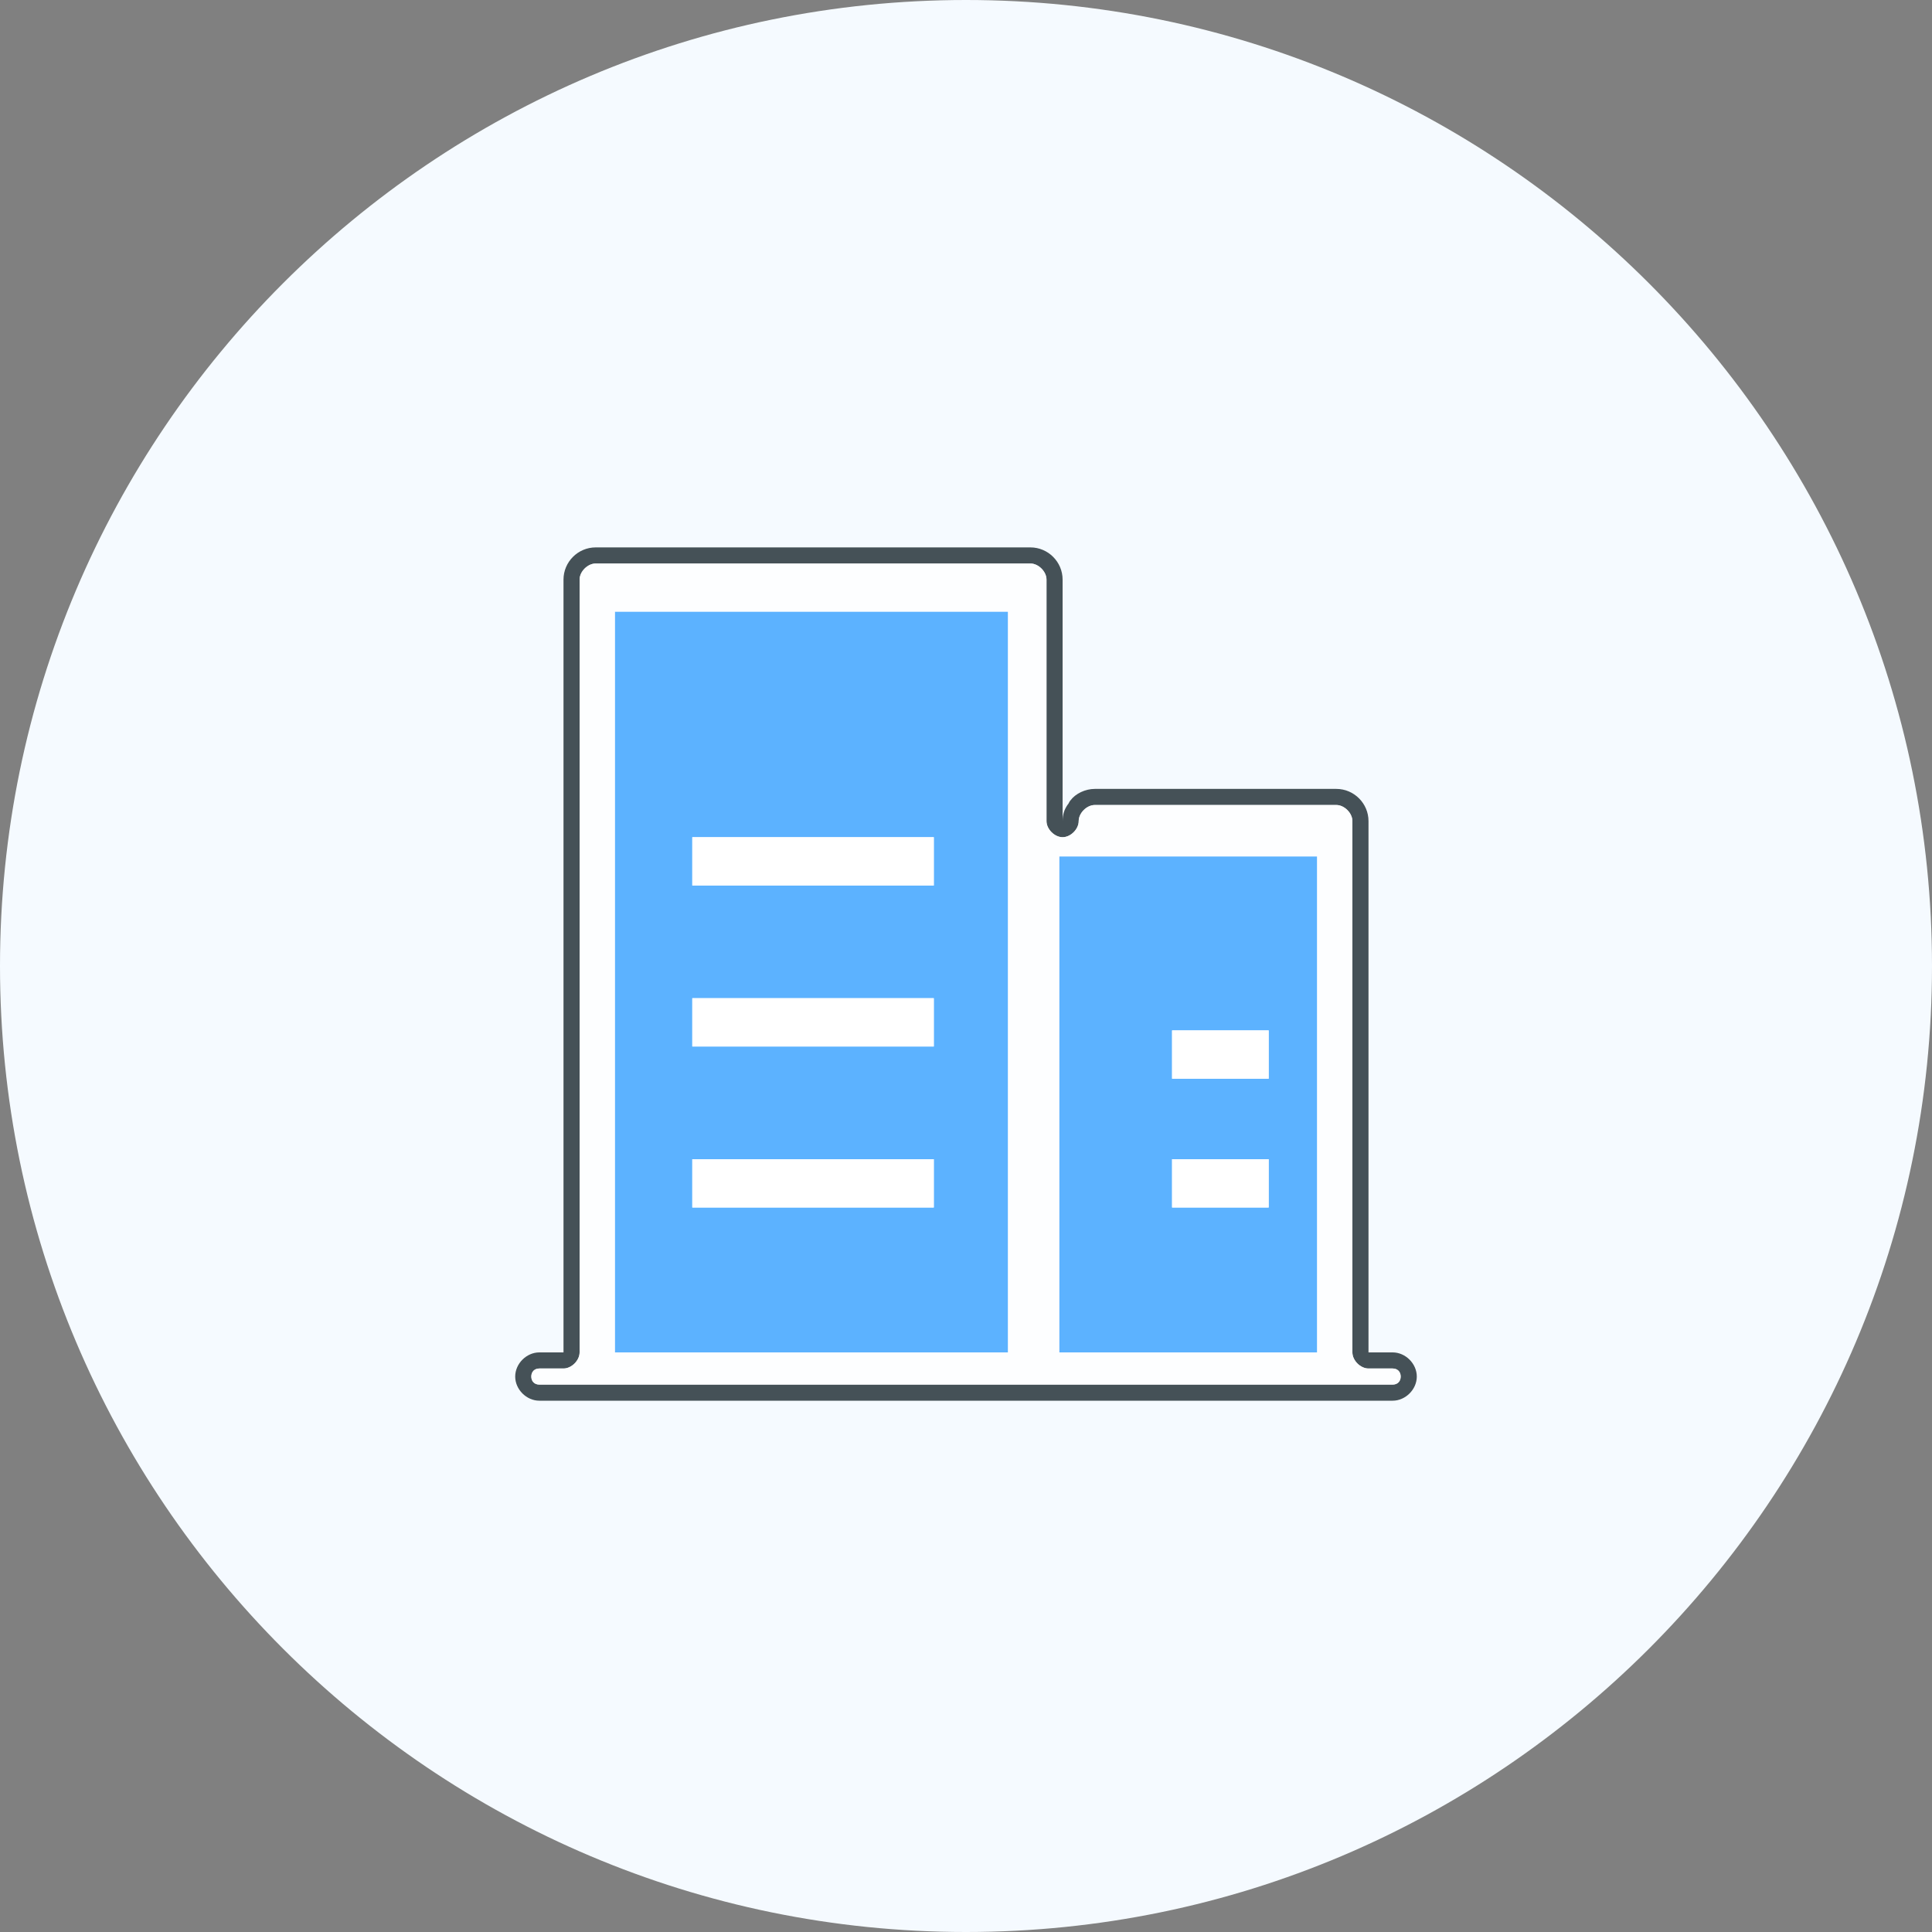 <?xml version="1.0" standalone="no"?><!DOCTYPE svg PUBLIC "-//W3C//DTD SVG 1.1//EN" "http://www.w3.org/Graphics/SVG/1.1/DTD/svg11.dtd"><svg t="1672987786663" class="icon" viewBox="0 0 1024 1024" version="1.1" xmlns="http://www.w3.org/2000/svg" p-id="9342" xmlns:xlink="http://www.w3.org/1999/xlink" width="200" height="200"><rect x="0" y="0" width="1024" height="1024" fill="#808080" stroke="none"/><path d="M512 0c282.453 0 512 229.547 512 512s-229.547 512-512 512S0 794.453 0 512 229.547 0 512 0z" fill="#F5FAFF" p-id="9343"></path><path d="M738.133 716.8H725.333V435.2c0-9.387-7.68-17.067-17.067-17.067H580.267c-5.12 0-10.24 2.56-12.8 5.973-0.853 0.853-0.853 1.707-1.707 2.56-1.707 2.56-2.56 5.12-2.56 8.533V307.2c0-9.387-7.68-17.067-17.067-17.067H315.733c-9.387 0-17.067 7.68-17.067 17.067v409.6h-12.8c-6.827 0-12.8 5.973-12.8 12.8s5.973 12.8 12.8 12.8h452.267c6.827 0 12.8-5.973 12.8-12.8s-5.973-12.8-12.8-12.8z m0 17.067h-452.267c-2.56 0-4.267-1.707-4.267-4.267s1.707-4.267 4.267-4.267H298.667c4.267 0 8.533-4.267 8.533-8.533V307.2c0-4.267 4.267-8.533 8.533-8.533h230.4c4.267 0 8.533 4.267 8.533 8.533v128c0 4.267 4.267 8.533 8.533 8.533s8.533-4.267 8.533-8.533 4.267-8.533 8.533-8.533h128c4.267 0 8.533 4.267 8.533 8.533v281.6c0 4.267 4.267 8.533 8.533 8.533h12.8c2.56 0 4.267 1.707 4.267 4.267s-1.707 4.267-4.267 4.267z" fill="#1A272E" opacity=".8" p-id="9344"></path><path d="M738.133 725.333H725.333c-4.267 0-8.533-4.267-8.533-8.533V435.2c0-4.267-4.267-8.533-8.533-8.533H580.267c-4.267 0-8.533 4.267-8.533 8.533s-4.267 8.533-8.533 8.533-8.533-4.267-8.533-8.533V307.2c0-4.267-4.267-8.533-8.533-8.533H315.733c-4.267 0-8.533 4.267-8.533 8.533v409.6c0 4.267-4.267 8.533-8.533 8.533h-12.8c-2.56 0-4.267 1.707-4.267 4.267s1.707 4.267 4.267 4.267h452.267c2.56 0 4.267-1.707 4.267-4.267s-1.707-4.267-4.267-4.267z m-203.947-8.533H325.973V324.267h208.213v392.533z m163.84 0h-136.533V453.973h136.533V716.8z" fill="#FFFFFF" opacity=".8" p-id="9345"></path><path d="M561.493 453.973V716.8h136.533V453.973h-136.533z m110.933 186.027h-51.2v-25.6h51.2v25.6z m0-68.267h-51.2v-25.6h51.2v25.6zM325.973 324.267v392.533h208.213V324.267H325.973zM494.933 640H366.933v-25.6h128v25.6z m0-85.333H366.933v-25.6h128v25.6z m0-85.333H366.933v-25.6h128v25.6z" fill="#5CB2FF" p-id="9346"></path><path d="M366.933 443.733h128v25.6H366.933zM366.933 529.067h128v25.6H366.933zM621.227 546.133h51.2v25.6h-51.2zM366.933 614.4h128v25.6H366.933zM621.227 614.4h51.2v25.6h-51.2z" fill="#FFFFFF" p-id="9347"></path></svg>